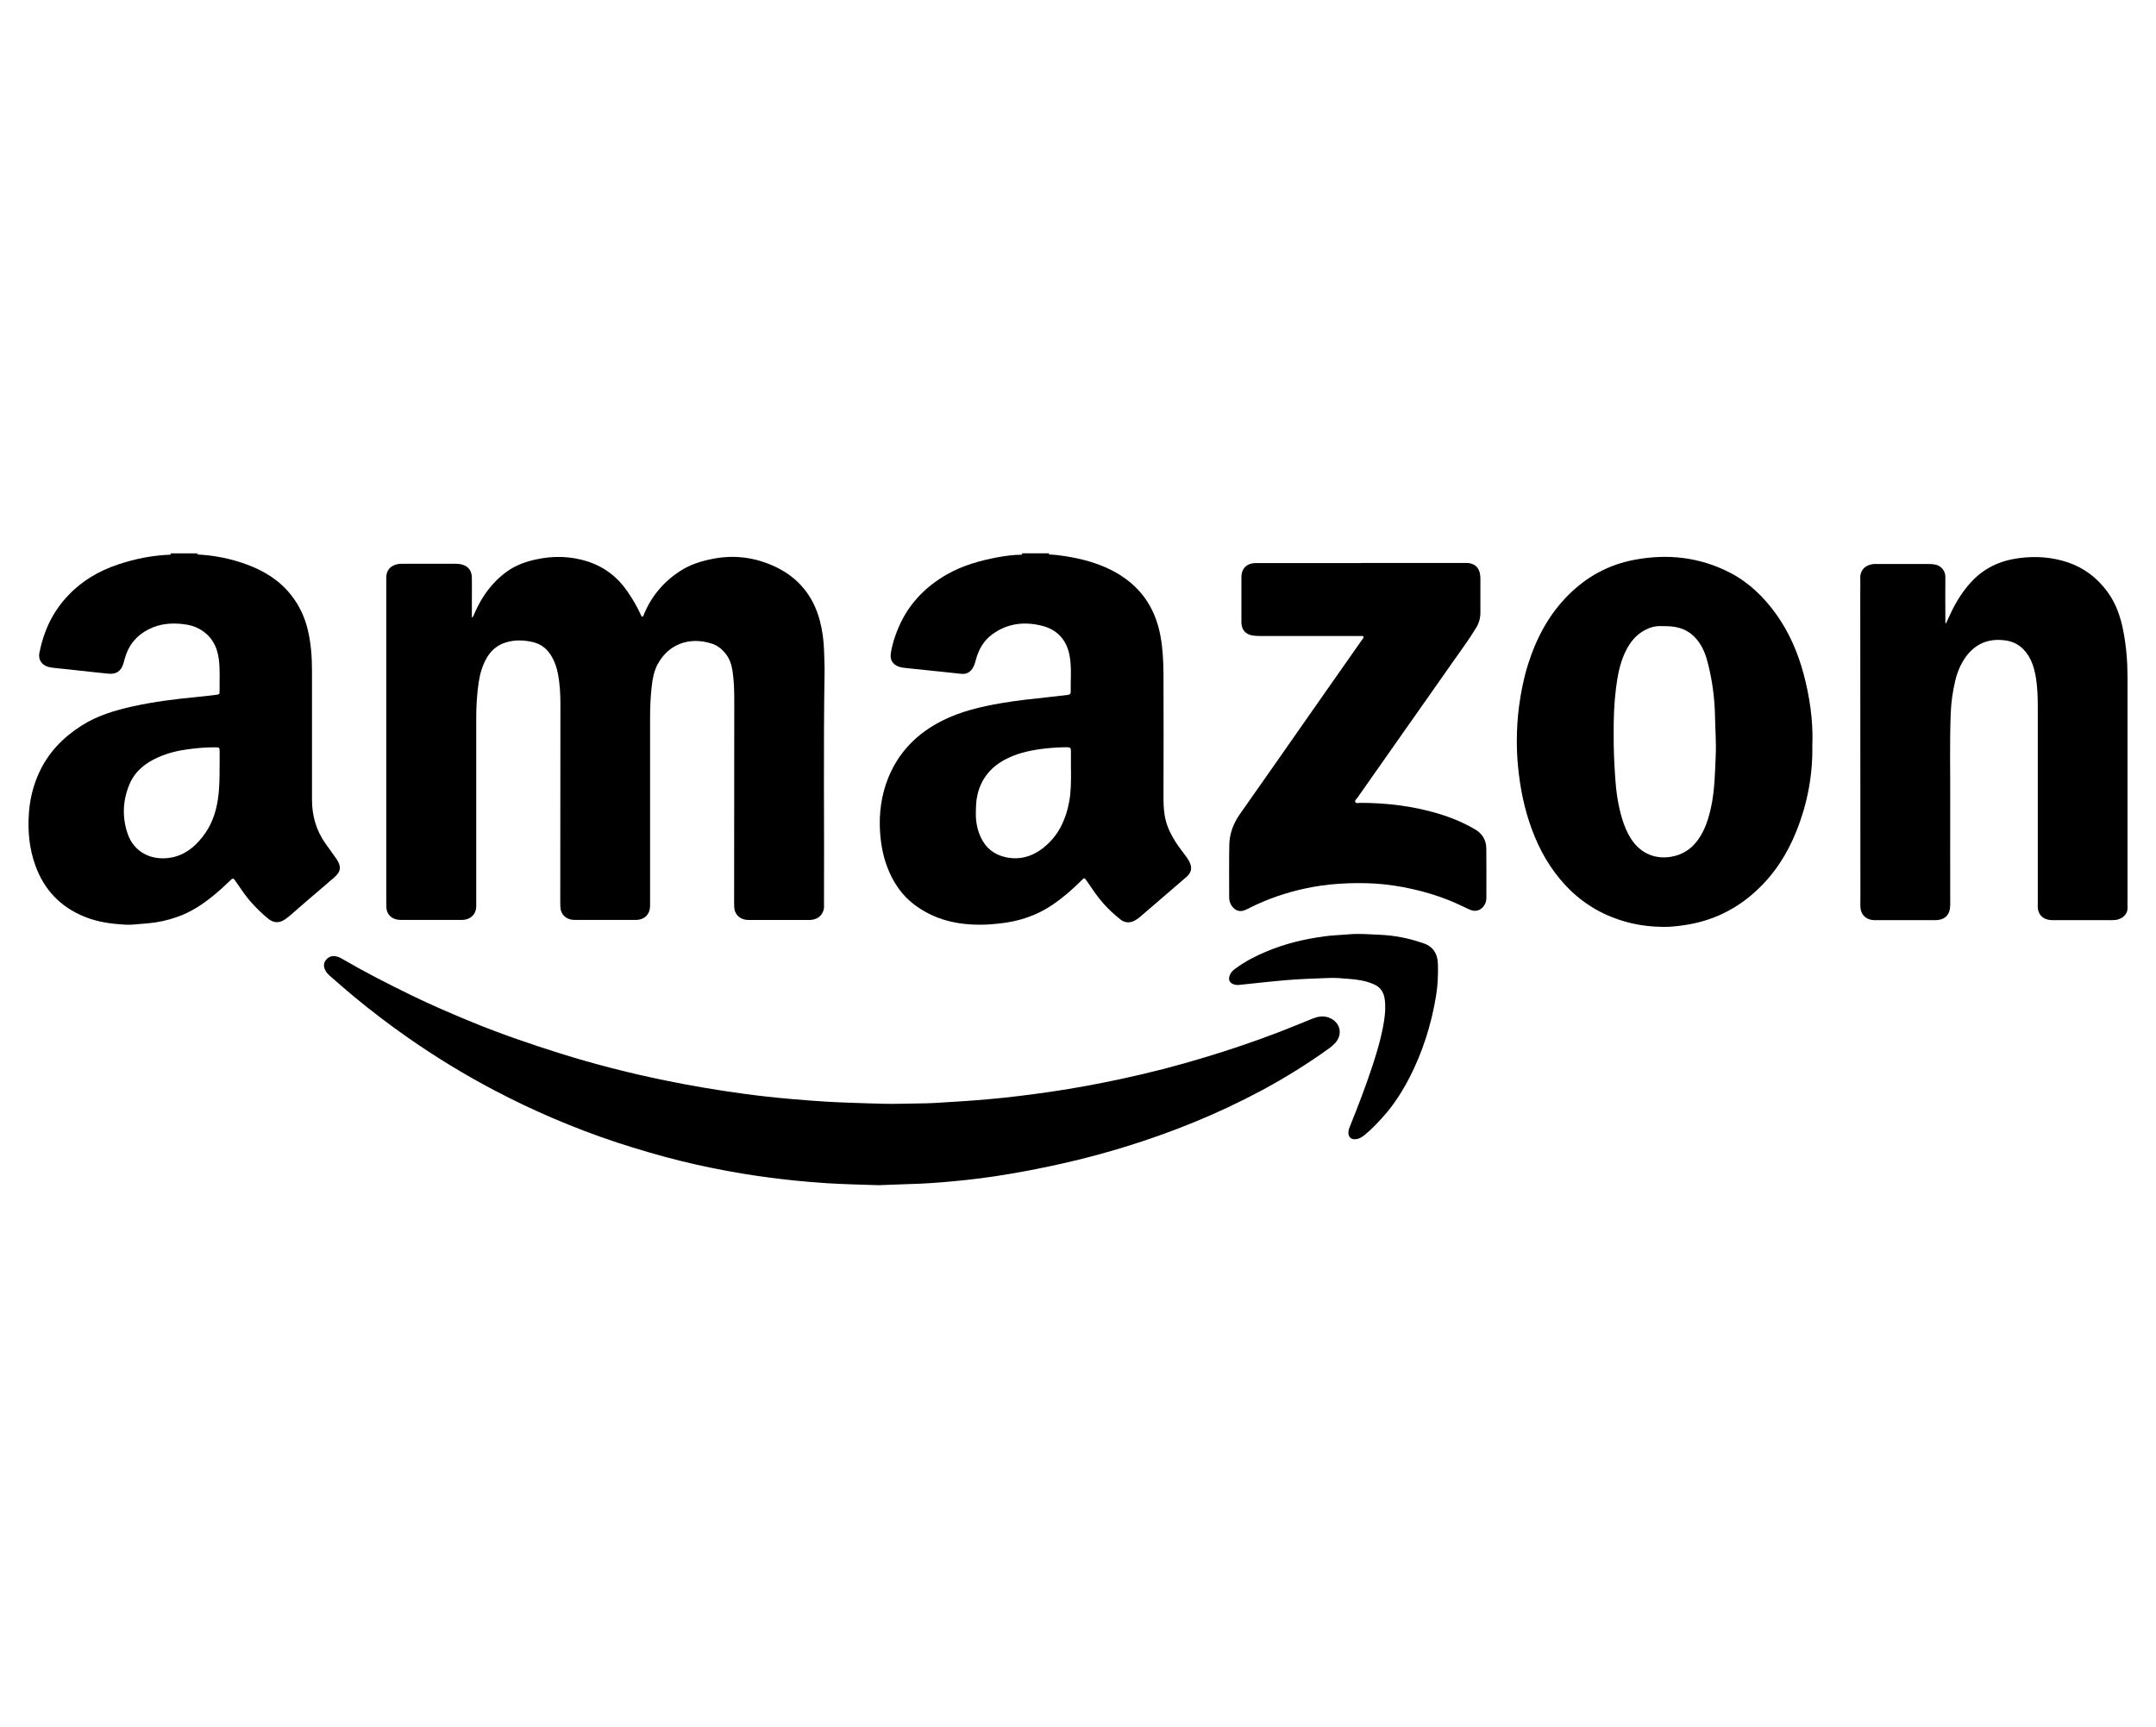 <svg xmlns="http://www.w3.org/2000/svg" id="Layer_2" data-name="Layer 2" viewBox="0 0 306.55 245.65"><g id="Layer_1-2" data-name="Layer 1"><g><g><path d="m149.24,78.67c-.02.07-.28.18,0,.19.8.03,1.59.13,2.37.26,2.26.37,4.45.95,6.49,2,3.86,1.98,6.14,5.12,6.91,9.38.32,1.77.41,3.55.42,5.33.03,5.82.01,11.64,0,17.46,0,.87.02,1.74.16,2.61.18,1.17.62,2.24,1.21,3.26.48.85,1.07,1.62,1.65,2.39.25.33.49.65.67,1.02.42.84.29,1.53-.42,2.14-2.21,1.9-4.41,3.8-6.62,5.7-.25.22-.52.4-.82.55-.7.34-1.37.27-1.97-.21-.85-.68-1.65-1.41-2.38-2.23-.91-1.02-1.65-2.16-2.42-3.28-.3-.43-.31-.44-.68-.07-1.29,1.29-2.66,2.49-4.18,3.52-2.29,1.55-4.83,2.37-7.57,2.65-.74.07-1.47.15-2.21.16-3.64.09-7.04-.67-9.97-2.94-1.53-1.19-2.63-2.73-3.42-4.5-.81-1.83-1.2-3.76-1.33-5.75-.17-2.67.18-5.27,1.19-7.75,1.5-3.66,4.12-6.29,7.64-8.06,2.65-1.34,5.5-2,8.4-2.5,2.2-.38,4.42-.61,6.65-.85.93-.1,1.85-.22,2.78-.32.27-.03.45-.11.45-.42-.03-1.67.14-3.34-.13-4.99-.39-2.37-1.74-3.91-4.09-4.46-2.46-.58-4.79-.3-6.89,1.22-1.25.9-1.98,2.16-2.37,3.63-.09.36-.19.71-.36,1.04-.36.68-.9,1.06-1.7.98-.95-.09-1.89-.2-2.84-.3-1.66-.17-3.32-.35-4.98-.52-.39-.04-.77-.08-1.14-.22-.79-.3-1.2-.94-1.09-1.78.18-1.3.58-2.53,1.09-3.73,1.4-3.3,3.73-5.76,6.83-7.55,2.27-1.31,4.75-2,7.3-2.48,1.09-.2,2.19-.35,3.3-.36.24,0,.23-.07.07-.2h3.97Zm3.03,30.91c0-.16,0-.31,0-.47,0-.76,0-1.51,0-2.27,0-.5-.07-.55-.58-.57-.12,0-.23,0-.35,0-1.11.03-2.21.1-3.31.25-1.84.25-3.63.67-5.27,1.58-1.97,1.09-3.26,2.71-3.78,4.92-.22.92-.22,1.84-.23,2.77,0,1.12.21,2.2.67,3.22.71,1.58,1.93,2.55,3.62,2.91,2.24.47,4.16-.28,5.79-1.76,1.82-1.64,2.75-3.77,3.19-6.14.28-1.48.26-2.97.26-4.46Z"></path><path d="m28.22,78.67c-.07.05-.15.1-.25.18,2.5.12,4.9.6,7.2,1.46,2.45.91,4.6,2.25,6.24,4.34,1.16,1.48,1.93,3.13,2.36,4.95.45,1.9.59,3.83.59,5.77,0,6.11,0,12.22,0,18.33,0,2.28.58,4.37,1.9,6.24.47.67.95,1.33,1.42,1.99.08.11.16.22.23.33.63,1,.56,1.68-.33,2.47-1.21,1.07-2.44,2.1-3.67,3.15-.84.72-1.67,1.46-2.51,2.18-.28.24-.56.48-.87.69-.85.57-1.63.53-2.41-.11-1.46-1.2-2.75-2.57-3.81-4.14-.26-.39-.52-.77-.79-1.15-.37-.51-.39-.51-.83-.09-.75.73-1.53,1.44-2.34,2.1-1.54,1.26-3.19,2.35-5.09,3.02-1.36.49-2.76.8-4.2.93-.72.06-1.43.12-2.15.18-.74.06-1.48,0-2.21-.07-1.64-.14-3.23-.45-4.76-1.08-3.36-1.38-5.64-3.79-6.88-7.17-.93-2.52-1.15-5.13-.93-7.79.16-1.88.61-3.67,1.38-5.38,1.3-2.91,3.41-5.1,6.08-6.8,2.25-1.44,4.76-2.18,7.33-2.75,3-.66,6.05-1.04,9.11-1.33.91-.09,1.82-.19,2.72-.31.44-.06.48-.1.47-.5-.02-1.53.09-3.06-.11-4.59-.25-1.89-1.11-3.37-2.81-4.3-.67-.37-1.42-.56-2.17-.65-1.73-.22-3.41-.08-5,.73-1.75.89-2.87,2.28-3.39,4.16-.07.24-.12.49-.2.73-.34,1.06-1,1.52-2.1,1.42-1.57-.15-3.13-.33-4.7-.5-.97-.1-1.93-.2-2.9-.31-.33-.04-.66-.07-.98-.16-.94-.26-1.45-1.04-1.26-1.99.58-2.95,1.77-5.61,3.81-7.86,2.06-2.28,4.58-3.8,7.49-4.75,2.34-.77,4.73-1.25,7.2-1.35.13,0,.25-.02.14-.19,1.32,0,2.65,0,3.97,0Zm3.01,30.38c0-.72,0-1.43,0-2.15,0-.58-.04-.62-.64-.62-1.22,0-2.45.09-3.66.25-1.53.19-3.02.54-4.44,1.17-1.82.8-3.31,1.99-4.09,3.86-.96,2.3-1.05,4.69-.24,7.04.87,2.53,3.29,3.83,6.06,3.38,1.92-.31,3.38-1.44,4.55-2.93,1.25-1.57,1.92-3.4,2.21-5.37.23-1.54.25-3.09.24-4.64Z"></path><path d="m67.1,87.84c.25-.2.27-.4.35-.57,1.04-2.42,2.52-4.49,4.69-6.03,1.26-.9,2.69-1.39,4.18-1.7,2.42-.52,4.83-.45,7.2.3,2.4.77,4.29,2.22,5.71,4.3.72,1.06,1.38,2.16,1.9,3.33.04.09.07.18.17.24.2-.04.22-.24.28-.39,1.07-2.57,2.79-4.59,5.12-6.11,1.43-.93,3.02-1.42,4.67-1.74,3.06-.6,6.01-.2,8.82,1.11,3.31,1.55,5.43,4.14,6.37,7.66.38,1.43.57,2.89.61,4.37.02.99.09,1.98.07,2.96-.18,11.02-.03,22.03-.08,33.05,0,.27.03.55-.06.81-.26.8-.81,1.26-1.64,1.38-.23.03-.47.03-.7.03-2.64,0-5.29,0-7.93,0-.25,0-.51,0-.76-.03-.99-.13-1.65-.85-1.68-1.84-.02-.54-.01-1.09-.01-1.63,0-9.25.02-18.5.02-27.76,0-1.4-.04-2.79-.25-4.18-.14-.91-.43-1.77-1.03-2.5-.52-.63-1.14-1.12-1.92-1.37-3.17-1.01-6.13.06-7.68,2.91-.53.98-.74,2.08-.86,3.19-.17,1.48-.23,2.98-.23,4.47,0,8.71,0,17.42,0,26.13,0,.21,0,.43,0,.64-.02,1.14-.74,1.89-1.88,1.96-.17.01-.35,0-.52,0-2.64,0-5.29,0-7.93,0-.23,0-.47,0-.7-.02-1.02-.11-1.7-.83-1.73-1.86-.02-.79-.01-1.59-.01-2.39,0-8.81.01-17.61.02-26.42,0-1.48-.08-2.95-.37-4.4-.16-.82-.43-1.61-.85-2.34-.61-1.06-1.47-1.8-2.68-2.08-1.33-.31-2.66-.35-3.97.08-1.16.38-2.02,1.14-2.62,2.19-.62,1.07-.95,2.25-1.13,3.46-.27,1.75-.35,3.51-.35,5.28,0,8.67,0,17.34,0,26.01,0,.19,0,.39,0,.58-.02.98-.62,1.69-1.59,1.87-.17.03-.35.04-.52.04-2.86,0-5.72,0-8.58,0-.27,0-.54-.03-.81-.11-.75-.24-1.23-.85-1.27-1.63-.02-.48-.02-.97-.02-1.45,0-14.99,0-29.99,0-44.98,0-.19,0-.39,0-.58.03-.94.53-1.56,1.44-1.81.25-.07.5-.09.75-.09,2.57,0,5.13,0,7.7,0,.19,0,.39.01.58.04,1.09.18,1.69.84,1.7,1.95.02,1.18,0,2.37,0,3.55,0,.68,0,1.35,0,2.12Z"></path><path d="m276.71,88.62c.22-.47.43-.95.65-1.41.75-1.59,1.66-3.06,2.85-4.37,1.83-2.03,4.14-3.1,6.81-3.46,2.37-.32,4.69-.17,6.97.59,2.35.79,4.21,2.22,5.66,4.2,1.21,1.65,1.85,3.53,2.24,5.51.43,2.19.61,4.41.61,6.65,0,10.49,0,20.99,0,31.48,0,.41-.02.82,0,1.22.05.67-.35,1.4-1.25,1.7-.3.1-.61.13-.92.13-2.8,0-5.6,0-8.4,0-.23,0-.47-.01-.7-.06-.87-.18-1.43-.82-1.49-1.71-.02-.23,0-.47,0-.7,0-9.23,0-18.47,0-27.7,0-1.44-.03-2.87-.26-4.29-.15-.88-.36-1.75-.75-2.56-.73-1.51-1.88-2.52-3.58-2.76-2.81-.4-4.79.79-6.1,3.04-.49.84-.83,1.76-1.05,2.7-.36,1.53-.58,3.08-.64,4.66-.16,4.23-.05,8.46-.07,12.68-.02,4.66,0,9.31,0,13.97,0,.19,0,.39,0,.58-.01,1.39-.74,2.14-2.12,2.15-2.84.01-5.68,0-8.52,0-.12,0-.23,0-.35-.01-1.05-.1-1.74-.82-1.78-1.88-.02-.52,0-1.05,0-1.57,0-14.35-.01-28.71-.02-43.06,0-.7.03-1.4,0-2.09-.05-1.16.73-1.94,1.93-2.04.12,0,.23,0,.35,0,2.49,0,4.98,0,7.47,0,.31,0,.62.02.93.08.83.17,1.43.92,1.42,1.75-.03,1.96,0,3.92,0,5.88,0,.23,0,.46,0,.69.04.01.09.03.13.04Z"></path><path d="m257.68,105.73c.11,4.36-.67,8.48-2.24,12.43-1.31,3.29-3.18,6.21-5.82,8.61-2.85,2.6-6.17,4.2-10,4.78-1.04.16-2.09.28-3.13.27-1.67-.02-3.34-.21-4.96-.63-3.48-.9-6.46-2.63-8.92-5.26-2.17-2.32-3.71-5.02-4.8-7.98-1.09-2.93-1.69-5.96-1.98-9.07-.11-1.16-.16-2.33-.16-3.48,0-1.66.1-3.33.32-4.99.27-2,.66-3.98,1.27-5.91,1.18-3.74,2.96-7.12,5.77-9.91,2.62-2.61,5.73-4.3,9.38-4.98,4.7-.88,9.22-.39,13.5,1.8,2.72,1.39,4.86,3.46,6.63,5.93,1.83,2.56,3.06,5.39,3.88,8.41.89,3.3,1.37,6.64,1.28,9.97Zm-28.24-1.32c-.02,2.08.08,4.15.22,6.22.13,1.98.41,3.93.99,5.84.3.98.69,1.93,1.25,2.81,1.34,2.12,3.63,3.11,6.2,2.46,1.98-.5,3.24-1.84,4.1-3.61.51-1.03.82-2.13,1.07-3.25.54-2.46.57-4.96.68-7.46.08-1.82-.07-3.64-.1-5.47-.04-2.16-.27-4.29-.73-6.4-.28-1.29-.57-2.58-1.25-3.74-.84-1.42-2.03-2.37-3.7-2.65-.74-.12-1.47-.12-2.21-.12-.63,0-1.23.16-1.8.43-1.45.67-2.39,1.82-3.06,3.23-.77,1.62-1.1,3.35-1.32,5.1-.28,2.2-.36,4.4-.34,6.62Z"></path><path d="m124.8,168.55c-2.43-.09-4.92-.12-7.4-.29-1.51-.11-3.02-.22-4.53-.38-2.44-.26-4.86-.57-7.28-.97-2.93-.49-5.85-1.08-8.74-1.79-3.08-.76-6.12-1.66-9.13-2.64-3.14-1.03-6.22-2.22-9.26-3.52-2.77-1.19-5.49-2.49-8.15-3.89-4.29-2.25-8.41-4.77-12.38-7.55-2.58-1.8-5.08-3.71-7.51-5.71-1.2-.99-2.36-2.02-3.53-3.04-.3-.26-.55-.55-.7-.92-.19-.46-.18-.91.15-1.32.34-.43.79-.62,1.33-.54.33.05.64.17.92.34,3.24,1.89,6.58,3.6,9.95,5.24,2.8,1.36,5.65,2.59,8.53,3.77,4.08,1.68,8.26,3.11,12.47,4.44,4.92,1.55,9.91,2.82,14.96,3.86,3.75.77,7.53,1.41,11.32,1.92,2.19.3,4.4.54,6.6.73,1.72.15,3.44.29,5.17.39,2.02.12,4.04.17,6.06.24,1.5.05,2.99.09,4.49.05,1.59-.05,3.19-.02,4.78-.11,2.5-.15,5-.3,7.5-.52,3.02-.26,6.03-.65,9.03-1.08,3.37-.49,6.71-1.12,10.04-1.83,3.92-.84,7.79-1.84,11.63-3,3.63-1.09,7.22-2.3,10.76-3.66,1.6-.61,3.17-1.28,4.76-1.91.74-.29,1.48-.43,2.27-.15,1.65.59,2.1,2.37.91,3.65-.23.24-.47.46-.74.66-3.09,2.23-6.32,4.25-9.68,6.05-6.24,3.35-12.77,5.98-19.53,8.06-4.71,1.45-9.49,2.58-14.33,3.47-2.7.5-5.4.92-8.13,1.21-2.18.23-4.37.43-6.56.53-2,.08-4,.13-6.06.22Z"></path><path d="m193.53,80.06c4.92,0,9.84,0,14.76,0,.25,0,.5,0,.75.06.74.17,1.19.62,1.36,1.35.07.28.09.57.09.87,0,1.59,0,3.18,0,4.77,0,.77-.19,1.49-.6,2.16-1.02,1.7-2.21,3.28-3.35,4.91-2.21,3.17-4.44,6.32-6.66,9.48-2.29,3.26-4.58,6.51-6.86,9.77-.14.2-.43.41-.32.64.12.23.46.11.7.11,3.73,0,7.41.44,11,1.5,1.85.55,3.63,1.27,5.3,2.25,1.05.61,1.61,1.52,1.63,2.71.03,2.35.01,4.69.01,7.04,0,.32-.06.62-.2.9-.43.85-1.28,1.18-2.15.79-.97-.44-1.93-.92-2.92-1.32-1.7-.68-3.44-1.21-5.23-1.61-1.75-.39-3.52-.67-5.3-.78-1.69-.1-3.38-.09-5.07.02-1.67.11-3.33.33-4.96.69-2.69.59-5.28,1.47-7.74,2.7-.21.1-.41.21-.63.31-.79.37-1.49.18-1.99-.53-.25-.36-.38-.77-.38-1.2,0-2.5-.03-5,.02-7.51.03-1.59.57-3.02,1.49-4.34,3.59-5.09,7.15-10.21,10.72-15.31,2.21-3.16,4.43-6.33,6.65-9.49.02-.03.05-.06.07-.09.07-.11.22-.21.15-.35-.08-.18-.27-.1-.42-.11-.14-.01-.27,0-.41,0-4.63,0-9.26,0-13.89,0-.37,0-.74-.02-1.1-.08-.96-.18-1.49-.79-1.54-1.77-.01-.25,0-.5,0-.76,0-1.82,0-3.65,0-5.47,0-.21,0-.43.02-.64.11-.87.66-1.45,1.52-1.61.21-.04.43-.04.64-.04,4.94,0,9.88,0,14.82,0Z"></path><path d="m188.77,139.09c-2,.08-4,.14-5.99.31-2.21.19-4.41.45-6.61.67-.13.01-.27.02-.41,0-.95-.13-1.27-.8-.78-1.63.17-.29.42-.51.69-.7,1.33-.99,2.8-1.75,4.33-2.39,2.72-1.16,5.57-1.83,8.5-2.21,1.08-.14,2.17-.16,3.25-.26,1.48-.14,2.96,0,4.43.06,2.02.09,4.02.46,5.94,1.12.02,0,.04.01.06.02,1.55.44,2.23,1.51,2.27,3.06.04,1.52-.02,3.02-.27,4.52-.67,4.05-1.89,7.92-3.76,11.57-1,1.93-2.16,3.77-3.6,5.41-.88.99-1.78,1.95-2.81,2.79-.34.27-.7.5-1.13.57-.78.13-1.24-.31-1.15-1.1.03-.29.15-.56.26-.83,1.13-2.81,2.21-5.63,3.16-8.51.69-2.1,1.31-4.23,1.65-6.42.16-1.04.23-2.07.07-3.13-.15-.97-.64-1.64-1.53-2.03-1.1-.49-2.28-.67-3.46-.76-1.03-.08-2.05-.19-3.09-.13Z"></path></g><rect width="306.55" height="245.65" fill="none"></rect></g></g></svg>